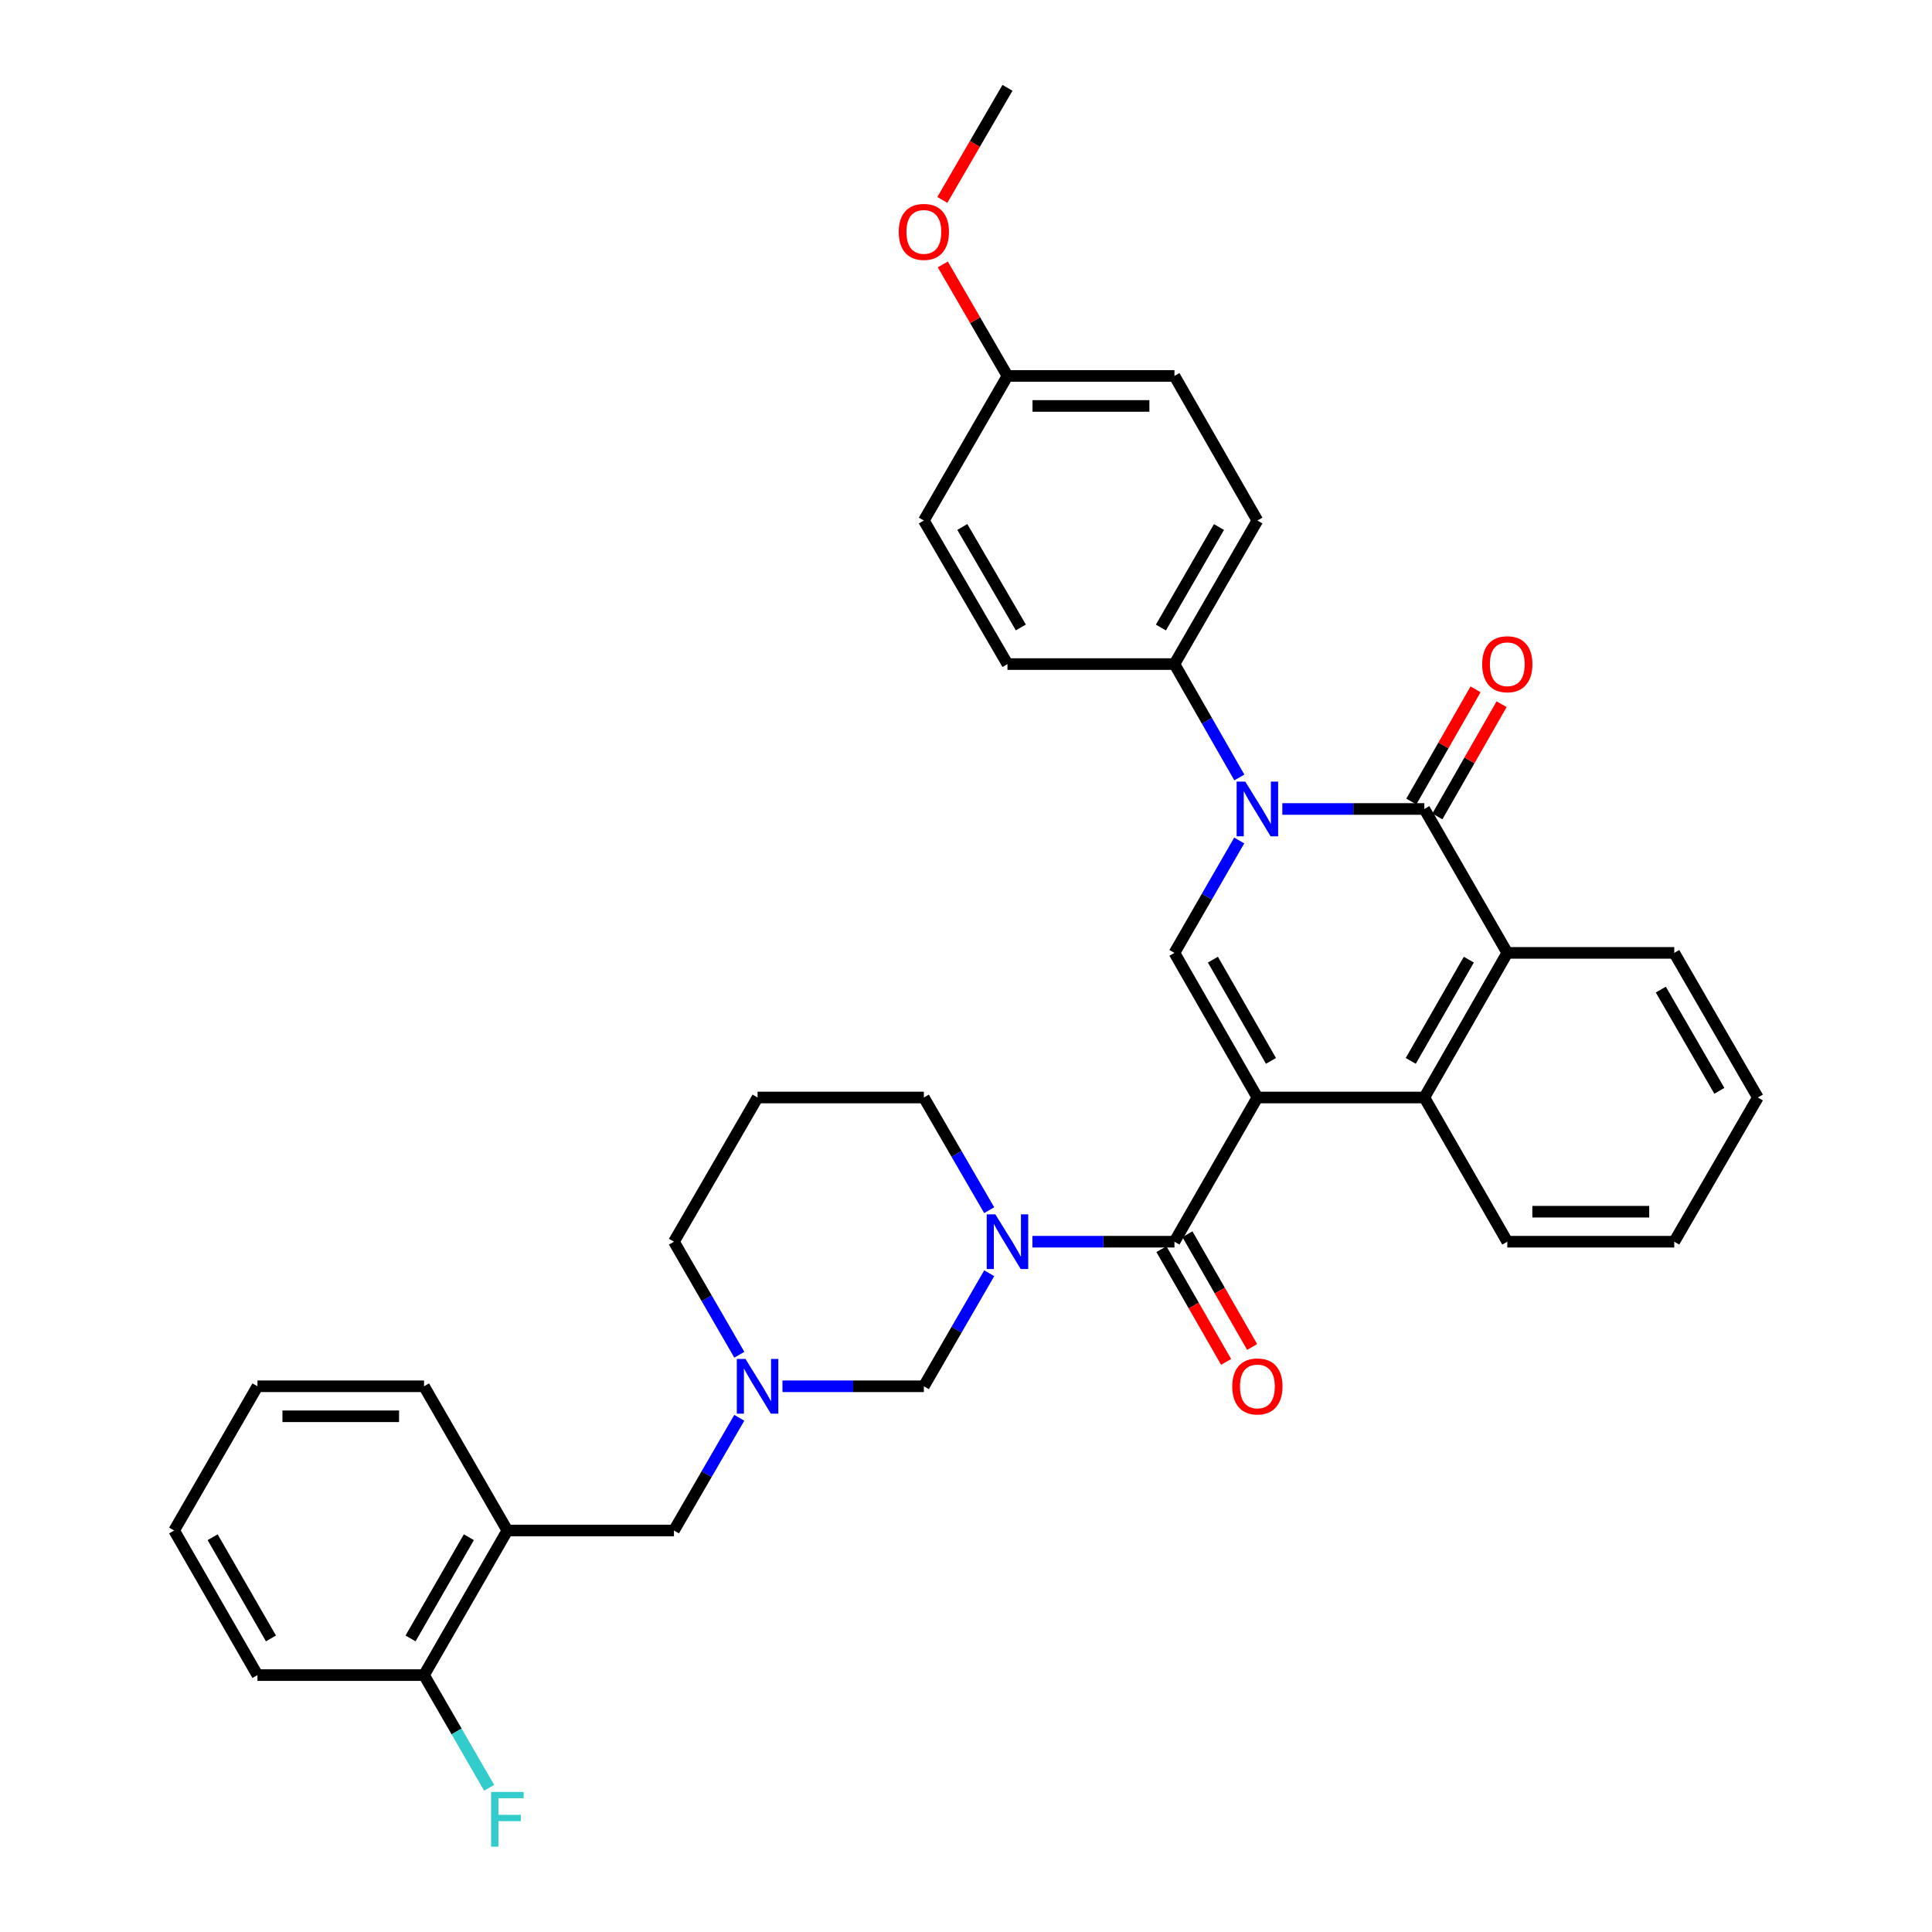 <?xml version='1.0' encoding='iso-8859-1'?>
<svg version='1.1' baseProfile='full'
              xmlns='http://www.w3.org/2000/svg'
                      xmlns:rdkit='http://www.rdkit.org/xml'
                      xmlns:xlink='http://www.w3.org/1999/xlink'
                  xml:space='preserve'
width='1000px' height='1000px' viewBox='0 0 1000 1000'>
<!-- END OF HEADER -->
<rect style='opacity:1.0;fill:#FFFFFF;stroke:none' width='1000' height='1000' x='0' y='0'> </rect>
<path class='bond-2' d='M 650.822,568.066 L 607.887,642.705' style='fill:none;fill-rule:evenodd;stroke:#000000;stroke-width:6px;stroke-linecap:butt;stroke-linejoin:miter;stroke-opacity:1' />
<path class='bond-3' d='M 650.822,568.066 L 607.887,493.211' style='fill:none;fill-rule:evenodd;stroke:#000000;stroke-width:6px;stroke-linecap:butt;stroke-linejoin:miter;stroke-opacity:1' />
<path class='bond-3' d='M 657.852,549.112 L 627.797,496.713' style='fill:none;fill-rule:evenodd;stroke:#000000;stroke-width:6px;stroke-linecap:butt;stroke-linejoin:miter;stroke-opacity:1' />
<path class='bond-5' d='M 650.822,568.066 L 737.237,568.066' style='fill:none;fill-rule:evenodd;stroke:#000000;stroke-width:6px;stroke-linecap:butt;stroke-linejoin:miter;stroke-opacity:1' />
<path class='bond-0' d='M 641.421,435.037 L 624.654,464.124' style='fill:none;fill-rule:evenodd;stroke:#0000FF;stroke-width:6px;stroke-linecap:butt;stroke-linejoin:miter;stroke-opacity:1' />
<path class='bond-0' d='M 624.654,464.124 L 607.887,493.211' style='fill:none;fill-rule:evenodd;stroke:#000000;stroke-width:6px;stroke-linecap:butt;stroke-linejoin:miter;stroke-opacity:1' />
<path class='bond-10' d='M 641.479,402.407 L 624.683,373.066' style='fill:none;fill-rule:evenodd;stroke:#0000FF;stroke-width:6px;stroke-linecap:butt;stroke-linejoin:miter;stroke-opacity:1' />
<path class='bond-10' d='M 624.683,373.066 L 607.887,343.726' style='fill:none;fill-rule:evenodd;stroke:#000000;stroke-width:6px;stroke-linecap:butt;stroke-linejoin:miter;stroke-opacity:1' />
<path class='bond-34' d='M 663.723,418.727 L 700.48,418.727' style='fill:none;fill-rule:evenodd;stroke:#0000FF;stroke-width:6px;stroke-linecap:butt;stroke-linejoin:miter;stroke-opacity:1' />
<path class='bond-34' d='M 700.48,418.727 L 737.237,418.727' style='fill:none;fill-rule:evenodd;stroke:#000000;stroke-width:6px;stroke-linecap:butt;stroke-linejoin:miter;stroke-opacity:1' />
<path class='bond-1' d='M 737.237,418.727 L 780.172,493.211' style='fill:none;fill-rule:evenodd;stroke:#000000;stroke-width:6px;stroke-linecap:butt;stroke-linejoin:miter;stroke-opacity:1' />
<path class='bond-12' d='M 743.975,422.585 L 760.6,393.544' style='fill:none;fill-rule:evenodd;stroke:#000000;stroke-width:6px;stroke-linecap:butt;stroke-linejoin:miter;stroke-opacity:1' />
<path class='bond-12' d='M 760.6,393.544 L 777.224,364.504' style='fill:none;fill-rule:evenodd;stroke:#FF0000;stroke-width:6px;stroke-linecap:butt;stroke-linejoin:miter;stroke-opacity:1' />
<path class='bond-12' d='M 730.499,414.87 L 747.123,385.83' style='fill:none;fill-rule:evenodd;stroke:#000000;stroke-width:6px;stroke-linecap:butt;stroke-linejoin:miter;stroke-opacity:1' />
<path class='bond-12' d='M 747.123,385.83 L 763.748,356.789' style='fill:none;fill-rule:evenodd;stroke:#FF0000;stroke-width:6px;stroke-linecap:butt;stroke-linejoin:miter;stroke-opacity:1' />
<path class='bond-4' d='M 607.887,642.705 L 571.125,642.705' style='fill:none;fill-rule:evenodd;stroke:#000000;stroke-width:6px;stroke-linecap:butt;stroke-linejoin:miter;stroke-opacity:1' />
<path class='bond-4' d='M 571.125,642.705 L 534.364,642.705' style='fill:none;fill-rule:evenodd;stroke:#0000FF;stroke-width:6px;stroke-linecap:butt;stroke-linejoin:miter;stroke-opacity:1' />
<path class='bond-13' d='M 601.152,646.569 L 617.893,675.745' style='fill:none;fill-rule:evenodd;stroke:#000000;stroke-width:6px;stroke-linecap:butt;stroke-linejoin:miter;stroke-opacity:1' />
<path class='bond-13' d='M 617.893,675.745 L 634.634,704.921' style='fill:none;fill-rule:evenodd;stroke:#FF0000;stroke-width:6px;stroke-linecap:butt;stroke-linejoin:miter;stroke-opacity:1' />
<path class='bond-13' d='M 614.621,638.841 L 631.362,668.017' style='fill:none;fill-rule:evenodd;stroke:#000000;stroke-width:6px;stroke-linecap:butt;stroke-linejoin:miter;stroke-opacity:1' />
<path class='bond-13' d='M 631.362,668.017 L 648.102,697.193' style='fill:none;fill-rule:evenodd;stroke:#FF0000;stroke-width:6px;stroke-linecap:butt;stroke-linejoin:miter;stroke-opacity:1' />
<path class='bond-7' d='M 512.023,659.026 L 495.103,688.28' style='fill:none;fill-rule:evenodd;stroke:#0000FF;stroke-width:6px;stroke-linecap:butt;stroke-linejoin:miter;stroke-opacity:1' />
<path class='bond-7' d='M 495.103,688.28 L 478.183,717.534' style='fill:none;fill-rule:evenodd;stroke:#000000;stroke-width:6px;stroke-linecap:butt;stroke-linejoin:miter;stroke-opacity:1' />
<path class='bond-17' d='M 512.002,626.388 L 495.092,597.227' style='fill:none;fill-rule:evenodd;stroke:#0000FF;stroke-width:6px;stroke-linecap:butt;stroke-linejoin:miter;stroke-opacity:1' />
<path class='bond-17' d='M 495.092,597.227 L 478.183,568.066' style='fill:none;fill-rule:evenodd;stroke:#000000;stroke-width:6px;stroke-linecap:butt;stroke-linejoin:miter;stroke-opacity:1' />
<path class='bond-6' d='M 737.237,568.066 L 780.172,493.211' style='fill:none;fill-rule:evenodd;stroke:#000000;stroke-width:6px;stroke-linecap:butt;stroke-linejoin:miter;stroke-opacity:1' />
<path class='bond-6' d='M 730.208,549.112 L 760.262,496.713' style='fill:none;fill-rule:evenodd;stroke:#000000;stroke-width:6px;stroke-linecap:butt;stroke-linejoin:miter;stroke-opacity:1' />
<path class='bond-24' d='M 737.237,568.066 L 780.172,642.705' style='fill:none;fill-rule:evenodd;stroke:#000000;stroke-width:6px;stroke-linecap:butt;stroke-linejoin:miter;stroke-opacity:1' />
<path class='bond-25' d='M 780.172,493.211 L 866.587,493.211' style='fill:none;fill-rule:evenodd;stroke:#000000;stroke-width:6px;stroke-linecap:butt;stroke-linejoin:miter;stroke-opacity:1' />
<path class='bond-8' d='M 478.183,717.534 L 441.594,717.534' style='fill:none;fill-rule:evenodd;stroke:#000000;stroke-width:6px;stroke-linecap:butt;stroke-linejoin:miter;stroke-opacity:1' />
<path class='bond-8' d='M 441.594,717.534 L 405.005,717.534' style='fill:none;fill-rule:evenodd;stroke:#0000FF;stroke-width:6px;stroke-linecap:butt;stroke-linejoin:miter;stroke-opacity:1' />
<path class='bond-11' d='M 382.654,733.851 L 365.743,763.021' style='fill:none;fill-rule:evenodd;stroke:#0000FF;stroke-width:6px;stroke-linecap:butt;stroke-linejoin:miter;stroke-opacity:1' />
<path class='bond-11' d='M 365.743,763.021 L 348.833,792.19' style='fill:none;fill-rule:evenodd;stroke:#000000;stroke-width:6px;stroke-linecap:butt;stroke-linejoin:miter;stroke-opacity:1' />
<path class='bond-37' d='M 382.673,701.213 L 365.753,671.959' style='fill:none;fill-rule:evenodd;stroke:#0000FF;stroke-width:6px;stroke-linecap:butt;stroke-linejoin:miter;stroke-opacity:1' />
<path class='bond-37' d='M 365.753,671.959 L 348.833,642.705' style='fill:none;fill-rule:evenodd;stroke:#000000;stroke-width:6px;stroke-linecap:butt;stroke-linejoin:miter;stroke-opacity:1' />
<path class='bond-9' d='M 262.608,792.19 L 348.833,792.19' style='fill:none;fill-rule:evenodd;stroke:#000000;stroke-width:6px;stroke-linecap:butt;stroke-linejoin:miter;stroke-opacity:1' />
<path class='bond-14' d='M 262.608,792.19 L 219.482,867.028' style='fill:none;fill-rule:evenodd;stroke:#000000;stroke-width:6px;stroke-linecap:butt;stroke-linejoin:miter;stroke-opacity:1' />
<path class='bond-14' d='M 242.685,795.663 L 212.497,848.049' style='fill:none;fill-rule:evenodd;stroke:#000000;stroke-width:6px;stroke-linecap:butt;stroke-linejoin:miter;stroke-opacity:1' />
<path class='bond-27' d='M 262.608,792.19 L 219.482,717.534' style='fill:none;fill-rule:evenodd;stroke:#000000;stroke-width:6px;stroke-linecap:butt;stroke-linejoin:miter;stroke-opacity:1' />
<path class='bond-15' d='M 607.887,343.726 L 650.822,269.423' style='fill:none;fill-rule:evenodd;stroke:#000000;stroke-width:6px;stroke-linecap:butt;stroke-linejoin:miter;stroke-opacity:1' />
<path class='bond-15' d='M 600.882,324.812 L 630.937,272.8' style='fill:none;fill-rule:evenodd;stroke:#000000;stroke-width:6px;stroke-linecap:butt;stroke-linejoin:miter;stroke-opacity:1' />
<path class='bond-16' d='M 607.887,343.726 L 521.463,343.726' style='fill:none;fill-rule:evenodd;stroke:#000000;stroke-width:6px;stroke-linecap:butt;stroke-linejoin:miter;stroke-opacity:1' />
<path class='bond-19' d='M 219.482,867.028 L 236.332,896.194' style='fill:none;fill-rule:evenodd;stroke:#000000;stroke-width:6px;stroke-linecap:butt;stroke-linejoin:miter;stroke-opacity:1' />
<path class='bond-19' d='M 236.332,896.194 L 253.182,925.36' style='fill:none;fill-rule:evenodd;stroke:#33CCCC;stroke-width:6px;stroke-linecap:butt;stroke-linejoin:miter;stroke-opacity:1' />
<path class='bond-28' d='M 219.482,867.028 L 133.258,867.028' style='fill:none;fill-rule:evenodd;stroke:#000000;stroke-width:6px;stroke-linecap:butt;stroke-linejoin:miter;stroke-opacity:1' />
<path class='bond-22' d='M 650.822,269.423 L 607.887,194.586' style='fill:none;fill-rule:evenodd;stroke:#000000;stroke-width:6px;stroke-linecap:butt;stroke-linejoin:miter;stroke-opacity:1' />
<path class='bond-23' d='M 521.463,343.726 L 478.183,269.423' style='fill:none;fill-rule:evenodd;stroke:#000000;stroke-width:6px;stroke-linecap:butt;stroke-linejoin:miter;stroke-opacity:1' />
<path class='bond-23' d='M 528.389,324.765 L 498.093,272.753' style='fill:none;fill-rule:evenodd;stroke:#000000;stroke-width:6px;stroke-linecap:butt;stroke-linejoin:miter;stroke-opacity:1' />
<path class='bond-18' d='M 478.183,568.066 L 392.113,568.066' style='fill:none;fill-rule:evenodd;stroke:#000000;stroke-width:6px;stroke-linecap:butt;stroke-linejoin:miter;stroke-opacity:1' />
<path class='bond-20' d='M 392.113,568.066 L 348.833,642.705' style='fill:none;fill-rule:evenodd;stroke:#000000;stroke-width:6px;stroke-linecap:butt;stroke-linejoin:miter;stroke-opacity:1' />
<path class='bond-21' d='M 521.463,194.586 L 478.183,269.423' style='fill:none;fill-rule:evenodd;stroke:#000000;stroke-width:6px;stroke-linecap:butt;stroke-linejoin:miter;stroke-opacity:1' />
<path class='bond-26' d='M 521.463,194.586 L 504.728,165.725' style='fill:none;fill-rule:evenodd;stroke:#000000;stroke-width:6px;stroke-linecap:butt;stroke-linejoin:miter;stroke-opacity:1' />
<path class='bond-26' d='M 504.728,165.725 L 487.992,136.864' style='fill:none;fill-rule:evenodd;stroke:#FF0000;stroke-width:6px;stroke-linecap:butt;stroke-linejoin:miter;stroke-opacity:1' />
<path class='bond-36' d='M 521.463,194.586 L 607.887,194.586' style='fill:none;fill-rule:evenodd;stroke:#000000;stroke-width:6px;stroke-linecap:butt;stroke-linejoin:miter;stroke-opacity:1' />
<path class='bond-36' d='M 534.427,210.114 L 594.923,210.114' style='fill:none;fill-rule:evenodd;stroke:#000000;stroke-width:6px;stroke-linecap:butt;stroke-linejoin:miter;stroke-opacity:1' />
<path class='bond-31' d='M 780.172,642.705 L 866.587,642.705' style='fill:none;fill-rule:evenodd;stroke:#000000;stroke-width:6px;stroke-linecap:butt;stroke-linejoin:miter;stroke-opacity:1' />
<path class='bond-31' d='M 793.135,627.177 L 853.625,627.177' style='fill:none;fill-rule:evenodd;stroke:#000000;stroke-width:6px;stroke-linecap:butt;stroke-linejoin:miter;stroke-opacity:1' />
<path class='bond-35' d='M 866.587,493.211 L 909.868,568.066' style='fill:none;fill-rule:evenodd;stroke:#000000;stroke-width:6px;stroke-linecap:butt;stroke-linejoin:miter;stroke-opacity:1' />
<path class='bond-35' d='M 859.636,512.212 L 889.933,564.61' style='fill:none;fill-rule:evenodd;stroke:#000000;stroke-width:6px;stroke-linecap:butt;stroke-linejoin:miter;stroke-opacity:1' />
<path class='bond-29' d='M 487.754,103.473 L 504.609,74.464' style='fill:none;fill-rule:evenodd;stroke:#FF0000;stroke-width:6px;stroke-linecap:butt;stroke-linejoin:miter;stroke-opacity:1' />
<path class='bond-29' d='M 504.609,74.464 L 521.463,45.455' style='fill:none;fill-rule:evenodd;stroke:#000000;stroke-width:6px;stroke-linecap:butt;stroke-linejoin:miter;stroke-opacity:1' />
<path class='bond-32' d='M 219.482,717.534 L 133.258,717.534' style='fill:none;fill-rule:evenodd;stroke:#000000;stroke-width:6px;stroke-linecap:butt;stroke-linejoin:miter;stroke-opacity:1' />
<path class='bond-32' d='M 206.549,733.062 L 146.191,733.062' style='fill:none;fill-rule:evenodd;stroke:#000000;stroke-width:6px;stroke-linecap:butt;stroke-linejoin:miter;stroke-opacity:1' />
<path class='bond-38' d='M 133.258,867.028 L 90.132,792.19' style='fill:none;fill-rule:evenodd;stroke:#000000;stroke-width:6px;stroke-linecap:butt;stroke-linejoin:miter;stroke-opacity:1' />
<path class='bond-38' d='M 140.243,848.049 L 110.055,795.663' style='fill:none;fill-rule:evenodd;stroke:#000000;stroke-width:6px;stroke-linecap:butt;stroke-linejoin:miter;stroke-opacity:1' />
<path class='bond-30' d='M 909.868,568.066 L 866.587,642.705' style='fill:none;fill-rule:evenodd;stroke:#000000;stroke-width:6px;stroke-linecap:butt;stroke-linejoin:miter;stroke-opacity:1' />
<path class='bond-33' d='M 133.258,717.534 L 90.132,792.19' style='fill:none;fill-rule:evenodd;stroke:#000000;stroke-width:6px;stroke-linecap:butt;stroke-linejoin:miter;stroke-opacity:1' />
<path  class='atom-1' d='M 644.562 404.567
L 653.842 419.567
Q 654.762 421.047, 656.242 423.727
Q 657.722 426.407, 657.802 426.567
L 657.802 404.567
L 661.562 404.567
L 661.562 432.887
L 657.682 432.887
L 647.722 416.487
Q 646.562 414.567, 645.322 412.367
Q 644.122 410.167, 643.762 409.487
L 643.762 432.887
L 640.082 432.887
L 640.082 404.567
L 644.562 404.567
' fill='#0000FF'/>
<path  class='atom-5' d='M 515.203 628.545
L 524.483 643.545
Q 525.403 645.025, 526.883 647.705
Q 528.363 650.385, 528.443 650.545
L 528.443 628.545
L 532.203 628.545
L 532.203 656.865
L 528.323 656.865
L 518.363 640.465
Q 517.203 638.545, 515.963 636.345
Q 514.763 634.145, 514.403 633.465
L 514.403 656.865
L 510.723 656.865
L 510.723 628.545
L 515.203 628.545
' fill='#0000FF'/>
<path  class='atom-9' d='M 385.853 703.374
L 395.133 718.374
Q 396.053 719.854, 397.533 722.534
Q 399.013 725.214, 399.093 725.374
L 399.093 703.374
L 402.853 703.374
L 402.853 731.694
L 398.973 731.694
L 389.013 715.294
Q 387.853 713.374, 386.613 711.174
Q 385.413 708.974, 385.053 708.294
L 385.053 731.694
L 381.373 731.694
L 381.373 703.374
L 385.853 703.374
' fill='#0000FF'/>
<path  class='atom-13' d='M 767.172 343.806
Q 767.172 337.006, 770.532 333.206
Q 773.892 329.406, 780.172 329.406
Q 786.452 329.406, 789.812 333.206
Q 793.172 337.006, 793.172 343.806
Q 793.172 350.686, 789.772 354.606
Q 786.372 358.486, 780.172 358.486
Q 773.932 358.486, 770.532 354.606
Q 767.172 350.726, 767.172 343.806
M 780.172 355.286
Q 784.492 355.286, 786.812 352.406
Q 789.172 349.486, 789.172 343.806
Q 789.172 338.246, 786.812 335.446
Q 784.492 332.606, 780.172 332.606
Q 775.852 332.606, 773.492 335.406
Q 771.172 338.206, 771.172 343.806
Q 771.172 349.526, 773.492 352.406
Q 775.852 355.286, 780.172 355.286
' fill='#FF0000'/>
<path  class='atom-14' d='M 637.822 717.614
Q 637.822 710.814, 641.182 707.014
Q 644.542 703.214, 650.822 703.214
Q 657.102 703.214, 660.462 707.014
Q 663.822 710.814, 663.822 717.614
Q 663.822 724.494, 660.422 728.414
Q 657.022 732.294, 650.822 732.294
Q 644.582 732.294, 641.182 728.414
Q 637.822 724.534, 637.822 717.614
M 650.822 729.094
Q 655.142 729.094, 657.462 726.214
Q 659.822 723.294, 659.822 717.614
Q 659.822 712.054, 657.462 709.254
Q 655.142 706.414, 650.822 706.414
Q 646.502 706.414, 644.142 709.214
Q 641.822 712.014, 641.822 717.614
Q 641.822 723.334, 644.142 726.214
Q 646.502 729.094, 650.822 729.094
' fill='#FF0000'/>
<path  class='atom-20' d='M 254.188 927.515
L 271.028 927.515
L 271.028 930.755
L 257.988 930.755
L 257.988 939.355
L 269.588 939.355
L 269.588 942.635
L 257.988 942.635
L 257.988 955.835
L 254.188 955.835
L 254.188 927.515
' fill='#33CCCC'/>
<path  class='atom-27' d='M 465.183 120.027
Q 465.183 113.227, 468.543 109.427
Q 471.903 105.627, 478.183 105.627
Q 484.463 105.627, 487.823 109.427
Q 491.183 113.227, 491.183 120.027
Q 491.183 126.907, 487.783 130.827
Q 484.383 134.707, 478.183 134.707
Q 471.943 134.707, 468.543 130.827
Q 465.183 126.947, 465.183 120.027
M 478.183 131.507
Q 482.503 131.507, 484.823 128.627
Q 487.183 125.707, 487.183 120.027
Q 487.183 114.467, 484.823 111.667
Q 482.503 108.827, 478.183 108.827
Q 473.863 108.827, 471.503 111.627
Q 469.183 114.427, 469.183 120.027
Q 469.183 125.747, 471.503 128.627
Q 473.863 131.507, 478.183 131.507
' fill='#FF0000'/>
</svg>
